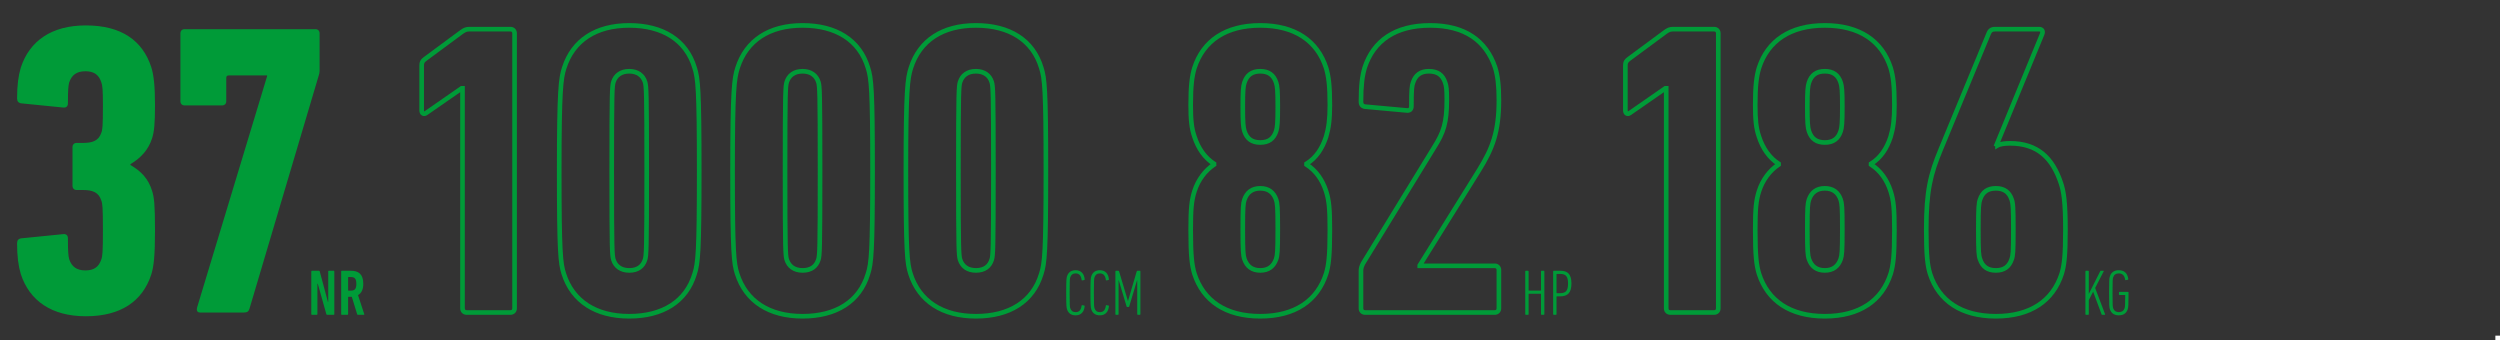<svg width="1080" height="147" viewBox="0 0 1080 147" fill="none" xmlns="http://www.w3.org/2000/svg">
<rect x="0" y="0" width="1080" height="147" fill="#333333" stroke="none"/>
<rect x="1078" y="145" width="2" height="2" fill="white"/>
<path d="M9 118.44C12.78 129.96 22.32 136.62 37.08 136.62C52.2 136.62 61.56 130.14 65.34 118.62C66.42 115.2 66.96 110.52 66.96 99.54C66.96 88.38 66.6 85.32 65.7 82.44C64.08 77.22 61.02 73.98 56.34 71.28V70.92C60.84 68.22 64.08 64.8 65.7 59.76C66.6 56.88 66.96 53.64 66.96 45.54C66.96 37.08 66.42 32.4 65.34 28.98C61.56 17.46 52.38 10.98 37.08 10.98C22.32 10.98 12.78 17.64 9 29.16C7.92 32.76 7.38 36.9 7.38 42.48C7.38 43.74 7.92 44.46 9.18 44.64L27.18 46.44C28.44 46.62 29.34 46.08 29.34 44.64C29.34 38.7 29.52 37.08 29.88 35.64C30.96 32.4 33.12 30.78 36.9 30.78C40.5 30.78 42.66 32.22 43.74 35.46C44.28 36.9 44.46 38.7 44.46 45.54C44.46 54.54 44.28 56.16 43.74 57.42C42.66 60.66 40.14 61.74 36 61.74H33.12C32.04 61.74 31.32 62.46 31.32 63.54V80.28C31.32 81.36 32.04 82.08 33.12 82.08H35.82C40.14 82.08 42.66 83.16 43.74 86.58C44.28 87.84 44.46 89.64 44.46 99.36C44.46 108.9 44.28 110.7 43.74 112.14C42.66 115.38 40.5 116.82 36.9 116.82C33.12 116.82 30.96 115.2 29.88 111.96C29.52 110.52 29.34 108.9 29.34 102.96C29.34 101.52 28.44 100.98 27.18 101.16L9.18 102.96C7.92 103.14 7.38 103.86 7.38 105.12C7.38 110.7 7.92 114.84 9 118.44ZM85.143 132.84C84.783 134.28 85.323 135 86.403 135H105.483C106.923 135 107.463 134.46 107.823 133.2L137.703 32.58C137.883 32.04 138.063 31.32 138.063 30.6V14.4C138.063 13.32 137.343 12.6 136.263 12.6H79.743C78.663 12.6 77.943 13.32 77.943 14.4V43.74C77.943 44.82 78.663 45.54 79.743 45.54H95.943C97.023 45.54 97.743 44.82 97.743 43.74V33.66C97.743 32.94 98.103 32.58 98.823 32.58H115.383V32.94L85.143 132.84Z" fill="#009B38"/>
<path d="M199.62 13.68L199.065 12.848L199.045 12.861L199.026 12.876L199.62 13.68ZM183.78 25.38L184.361 26.194L184.368 26.189L184.374 26.184L183.78 25.38ZM184.14 48.78L183.57 47.959L183.542 47.978L183.515 47.999L184.14 48.78ZM199.44 38.16V37.16H199.127L198.87 37.339L199.44 38.16ZM199.8 38.16H200.8V37.16H199.8V38.16ZM198.8 133.2C198.8 133.967 199.06 134.684 199.588 135.212C200.116 135.74 200.833 136 201.6 136V134C201.287 134 201.104 133.9 201.002 133.798C200.9 133.696 200.8 133.513 200.8 133.2H198.8ZM201.6 136H220.5V134H201.6V136ZM220.5 136C221.267 136 221.984 135.74 222.512 135.212C223.04 134.684 223.3 133.967 223.3 133.2H221.3C221.3 133.513 221.2 133.696 221.098 133.798C220.996 133.9 220.813 134 220.5 134V136ZM223.3 133.2V14.4H221.3V133.2H223.3ZM223.3 14.4C223.3 13.633 223.04 12.916 222.512 12.388C221.984 11.86 221.267 11.6 220.5 11.6V13.6C220.813 13.6 220.996 13.7 221.098 13.802C221.2 13.904 221.3 14.087 221.3 14.4H223.3ZM220.5 11.6H202.68V13.6H220.5V11.6ZM202.68 11.6C201.945 11.6 201.327 11.707 200.727 11.935C200.145 12.157 199.618 12.48 199.065 12.848L200.175 14.512C200.702 14.16 201.075 13.943 201.438 13.805C201.783 13.673 202.155 13.6 202.68 13.6V11.6ZM199.026 12.876L183.186 24.576L184.374 26.184L200.214 14.484L199.026 12.876ZM183.199 24.566C182.511 25.057 181.971 25.567 181.621 26.203C181.264 26.853 181.16 27.533 181.16 28.26H183.16C183.16 27.727 183.236 27.417 183.374 27.167C183.519 26.904 183.789 26.603 184.361 26.194L183.199 24.566ZM181.16 28.26V47.7H183.16V28.26H181.16ZM181.16 47.7C181.16 48.652 181.532 49.553 182.387 49.955C183.218 50.346 184.118 50.078 184.765 49.561L183.515 47.999C183.262 48.202 183.172 48.114 183.238 48.145C183.265 48.158 183.257 48.168 183.233 48.121C183.205 48.068 183.16 47.939 183.16 47.7H181.16ZM184.71 49.602L200.01 38.981L198.87 37.339L183.57 47.959L184.71 49.602ZM199.44 39.16H199.8V37.16H199.44V39.16ZM198.8 38.16V133.2H200.8V38.16H198.8ZM243.563 118.26L244.516 117.957L244.515 117.955L243.563 118.26ZM300.083 118.26L299.13 117.955L299.127 117.965L299.125 117.974L300.083 118.26ZM300.083 29.34L299.125 29.626L299.127 29.635L299.13 29.645L300.083 29.34ZM243.743 29.34L244.695 29.645L244.696 29.643L243.743 29.34ZM264.983 112.14L264.025 112.427L264.028 112.438L264.983 112.14ZM264.983 35.46L264.028 35.162L264.025 35.173L264.983 35.46ZM278.663 35.46L279.621 35.173L279.617 35.162L278.663 35.46ZM278.663 112.14L279.617 112.438L279.621 112.427L278.663 112.14ZM242.61 118.563C244.566 124.71 248.167 129.495 253.167 132.734C258.156 135.967 264.476 137.62 271.823 137.62V135.62C264.77 135.62 258.85 134.033 254.254 131.056C249.668 128.085 246.34 123.69 244.516 117.957L242.61 118.563ZM271.823 137.62C279.164 137.62 285.528 136.014 290.542 132.805C295.569 129.587 299.176 124.794 301.041 118.546L299.125 117.974C297.39 123.786 294.067 128.173 289.464 131.12C284.847 134.076 278.882 135.62 271.823 135.62V137.62ZM301.035 118.565C302.535 113.877 303.063 108.817 303.063 73.8H301.063C301.063 108.983 300.51 113.643 299.13 117.955L301.035 118.565ZM303.063 73.8C303.063 38.783 302.535 33.723 301.035 29.035L299.13 29.645C300.51 33.957 301.063 38.617 301.063 73.8H303.063ZM301.041 29.054C299.176 22.806 295.569 18.013 290.542 14.795C285.528 11.586 279.164 9.98 271.823 9.98V11.98C278.882 11.98 284.847 13.524 289.464 16.48C294.067 19.427 297.39 23.814 299.125 29.626L301.041 29.054ZM271.823 9.98C264.476 9.98 258.199 11.633 253.253 14.868C248.298 18.109 244.744 22.895 242.79 29.037L244.696 29.643C246.522 23.904 249.808 19.511 254.348 16.542C258.897 13.566 264.77 11.98 271.823 11.98V9.98ZM242.79 29.035C241.291 33.719 240.583 38.767 240.583 73.8H242.583C242.583 38.633 243.314 33.961 244.695 29.645L242.79 29.035ZM240.583 73.8C240.583 108.817 241.11 113.877 242.61 118.565L244.515 117.955C243.135 113.643 242.583 108.983 242.583 73.8H240.583ZM265.941 111.853C265.715 111.101 265.533 110.244 265.42 105.165C265.308 100.116 265.263 90.993 265.263 73.8H263.263C263.263 90.987 263.308 100.134 263.421 105.21C263.533 110.256 263.71 111.379 264.025 112.427L265.941 111.853ZM265.263 73.8C265.263 56.607 265.308 47.484 265.42 42.435C265.533 37.356 265.715 36.499 265.941 35.747L264.025 35.173C263.71 36.221 263.533 37.343 263.421 42.39C263.308 47.466 263.263 56.613 263.263 73.8H265.263ZM265.937 35.758C266.33 34.503 267.019 33.526 267.967 32.857C268.917 32.186 270.191 31.78 271.823 31.78V29.78C269.854 29.78 268.158 30.274 266.814 31.223C265.466 32.174 264.536 33.537 264.028 35.162L265.937 35.758ZM271.823 31.78C273.454 31.78 274.728 32.186 275.679 32.857C276.626 33.526 277.316 34.503 277.708 35.758L279.617 35.162C279.11 33.537 278.179 32.174 276.832 31.223C275.487 30.274 273.791 29.78 271.823 29.78V31.78ZM277.705 35.747C277.93 36.499 278.113 37.356 278.226 42.435C278.338 47.484 278.383 56.607 278.383 73.8H280.383C280.383 56.613 280.338 47.466 280.225 42.39C280.113 37.343 279.935 36.221 279.621 35.173L277.705 35.747ZM278.383 73.8C278.383 90.993 278.338 100.116 278.226 105.165C278.113 110.244 277.93 111.101 277.705 111.853L279.621 112.427C279.935 111.379 280.113 110.256 280.225 105.21C280.338 100.134 280.383 90.987 280.383 73.8H278.383ZM277.708 111.842C277.31 113.117 276.655 114.089 275.739 114.748C274.82 115.41 273.553 115.82 271.823 115.82V117.82C273.873 117.82 275.576 117.33 276.907 116.372C278.241 115.411 279.116 114.043 279.617 112.438L277.708 111.842ZM271.823 115.82C270.191 115.82 268.917 115.414 267.967 114.743C267.019 114.074 266.33 113.097 265.937 111.842L264.028 112.438C264.536 114.063 265.466 115.426 266.814 116.377C268.158 117.326 269.854 117.82 271.823 117.82V115.82ZM318.446 118.26L319.399 117.957L319.398 117.955L318.446 118.26ZM374.966 118.26L374.013 117.955L374.01 117.965L374.007 117.974L374.966 118.26ZM374.966 29.34L374.007 29.626L374.01 29.635L374.013 29.645L374.966 29.34ZM318.626 29.34L319.578 29.645L319.579 29.643L318.626 29.34ZM339.866 112.14L338.908 112.427L338.911 112.438L339.866 112.14ZM339.866 35.46L338.911 35.162L338.908 35.173L339.866 35.46ZM353.546 35.46L354.504 35.173L354.5 35.162L353.546 35.46ZM353.546 112.14L354.5 112.438L354.503 112.427L353.546 112.14ZM317.493 118.563C319.448 124.71 323.05 129.495 328.049 132.734C333.038 135.967 339.359 137.62 346.706 137.62V135.62C339.653 135.62 333.733 134.033 329.137 131.056C324.551 128.085 321.223 123.69 319.399 117.957L317.493 118.563ZM346.706 137.62C354.047 137.62 360.411 136.014 365.425 132.805C370.451 129.587 374.059 124.794 375.924 118.546L374.007 117.974C372.273 123.786 368.95 128.173 364.346 131.12C359.73 134.076 353.765 135.62 346.706 135.62V137.62ZM375.918 118.565C377.418 113.877 377.946 108.817 377.946 73.8H375.946C375.946 108.983 375.393 113.643 374.013 117.955L375.918 118.565ZM377.946 73.8C377.946 38.783 377.418 33.723 375.918 29.035L374.013 29.645C375.393 33.957 375.946 38.617 375.946 73.8H377.946ZM375.924 29.054C374.059 22.806 370.451 18.013 365.425 14.795C360.411 11.586 354.047 9.98 346.706 9.98V11.98C353.765 11.98 359.73 13.524 364.346 16.48C368.95 19.427 372.273 23.814 374.007 29.626L375.924 29.054ZM346.706 9.98C339.358 9.98 333.081 11.633 328.136 14.868C323.181 18.109 319.627 22.895 317.673 29.037L319.579 29.643C321.404 23.904 324.691 19.511 329.23 16.542C333.78 13.566 339.653 11.98 346.706 11.98V9.98ZM317.673 29.035C316.174 33.719 315.466 38.767 315.466 73.8H317.466C317.466 38.633 318.197 33.961 319.578 29.645L317.673 29.035ZM315.466 73.8C315.466 108.817 315.993 113.877 317.493 118.565L319.398 117.955C318.018 113.643 317.466 108.983 317.466 73.8H315.466ZM340.823 111.853C340.598 111.101 340.416 110.244 340.303 105.165C340.191 100.116 340.146 90.993 340.146 73.8H338.146C338.146 90.987 338.191 100.134 338.303 105.21C338.416 110.256 338.593 111.379 338.908 112.427L340.823 111.853ZM340.146 73.8C340.146 56.607 340.191 47.484 340.303 42.435C340.416 37.356 340.598 36.499 340.823 35.747L338.908 35.173C338.593 36.221 338.416 37.343 338.303 42.39C338.191 47.466 338.146 56.613 338.146 73.8H340.146ZM340.82 35.758C341.212 34.503 341.902 33.526 342.85 32.857C343.8 32.186 345.074 31.78 346.706 31.78V29.78C344.737 29.78 343.041 30.274 341.696 31.223C340.349 32.174 339.419 33.537 338.911 35.162L340.82 35.758ZM346.706 31.78C348.337 31.78 349.611 32.186 350.561 32.857C351.509 33.526 352.199 34.503 352.591 35.758L354.5 35.162C353.992 33.537 353.062 32.174 351.715 31.223C350.37 30.274 348.674 29.78 346.706 29.78V31.78ZM352.588 35.747C352.813 36.499 352.996 37.356 353.108 42.435C353.221 47.484 353.266 56.607 353.266 73.8H355.266C355.266 56.613 355.221 47.466 355.108 42.39C354.996 37.343 354.818 36.221 354.503 35.173L352.588 35.747ZM353.266 73.8C353.266 90.993 353.221 100.116 353.108 105.165C352.996 110.244 352.813 111.101 352.588 111.853L354.503 112.427C354.818 111.379 354.996 110.256 355.108 105.21C355.221 100.134 355.266 90.987 355.266 73.8H353.266ZM352.591 111.842C352.193 113.117 351.538 114.089 350.621 114.748C349.703 115.41 348.436 115.82 346.706 115.82V117.82C348.756 117.82 350.458 117.33 351.79 116.372C353.123 115.411 353.999 114.043 354.5 112.438L352.591 111.842ZM346.706 115.82C345.074 115.82 343.8 115.414 342.85 114.743C341.902 114.074 341.212 113.097 340.82 111.842L338.911 112.438C339.419 114.063 340.349 115.426 341.696 116.377C343.041 117.326 344.737 117.82 346.706 117.82V115.82ZM393.328 118.26L394.281 117.957L394.281 117.955L393.328 118.26ZM449.848 118.26L448.896 117.955L448.893 117.965L448.89 117.974L449.848 118.26ZM449.848 29.34L448.89 29.626L448.893 29.635L448.896 29.645L449.848 29.34ZM393.508 29.34L394.461 29.645L394.461 29.643L393.508 29.34ZM414.748 112.14L413.791 112.427L413.794 112.438L414.748 112.14ZM414.748 35.46L413.794 35.162L413.791 35.173L414.748 35.46ZM428.428 35.46L429.386 35.173L429.383 35.162L428.428 35.46ZM428.428 112.14L429.383 112.438L429.386 112.427L428.428 112.14ZM392.376 118.563C394.331 124.71 397.933 129.495 402.932 132.734C407.921 135.967 414.241 137.62 421.588 137.62V135.62C414.535 135.62 408.616 134.033 404.02 131.056C399.434 128.085 396.106 123.69 394.281 117.957L392.376 118.563ZM421.588 137.62C428.929 137.62 435.294 136.014 440.308 132.805C445.334 129.587 448.942 124.794 450.807 118.546L448.89 117.974C447.155 123.786 443.833 128.173 439.229 131.12C434.613 134.076 428.647 135.62 421.588 135.62V137.62ZM450.801 118.565C452.301 113.877 452.828 108.817 452.828 73.8H450.828C450.828 108.983 450.276 113.643 448.896 117.955L450.801 118.565ZM452.828 73.8C452.828 38.783 452.301 33.723 450.801 29.035L448.896 29.645C450.276 33.957 450.828 38.617 450.828 73.8H452.828ZM450.807 29.054C448.942 22.806 445.334 18.013 440.308 14.795C435.294 11.586 428.929 9.98 421.588 9.98V11.98C428.647 11.98 434.613 13.524 439.229 16.48C443.833 19.427 447.155 23.814 448.89 29.626L450.807 29.054ZM421.588 9.98C414.241 9.98 407.964 11.633 403.019 14.868C398.063 18.109 394.51 22.895 392.556 29.037L394.461 29.643C396.287 23.904 399.574 19.511 404.113 16.542C408.663 13.566 414.536 11.98 421.588 11.98V9.98ZM392.556 29.035C391.057 33.719 390.348 38.767 390.348 73.8H392.348C392.348 38.633 393.08 33.961 394.461 29.645L392.556 29.035ZM390.348 73.8C390.348 108.817 390.876 113.877 392.376 118.565L394.281 117.955C392.901 113.643 392.348 108.983 392.348 73.8H390.348ZM415.706 111.853C415.481 111.101 415.299 110.244 415.186 105.165C415.073 100.116 415.028 90.993 415.028 73.8H413.028C413.028 90.987 413.073 100.134 413.186 105.21C413.298 110.256 413.476 111.379 413.791 112.427L415.706 111.853ZM415.028 73.8C415.028 56.607 415.073 47.484 415.186 42.435C415.299 37.356 415.481 36.499 415.706 35.747L413.791 35.173C413.476 36.221 413.298 37.343 413.186 42.39C413.073 47.466 413.028 56.613 413.028 73.8H415.028ZM415.703 35.758C416.095 34.503 416.785 33.526 417.733 32.857C418.683 32.186 419.957 31.78 421.588 31.78V29.78C419.62 29.78 417.924 30.274 416.579 31.223C415.232 32.174 414.302 33.537 413.794 35.162L415.703 35.758ZM421.588 31.78C423.22 31.78 424.494 32.186 425.444 32.857C426.392 33.526 427.082 34.503 427.474 35.758L429.383 35.162C428.875 33.537 427.945 32.174 426.598 31.223C425.253 30.274 423.557 29.78 421.588 29.78V31.78ZM427.471 35.747C427.696 36.499 427.878 37.356 427.991 42.435C428.103 47.484 428.148 56.607 428.148 73.8H430.148C430.148 56.613 430.103 47.466 429.991 42.39C429.879 37.343 429.701 36.221 429.386 35.173L427.471 35.747ZM428.148 73.8C428.148 90.993 428.103 100.116 427.991 105.165C427.878 110.244 427.696 111.101 427.471 111.853L429.386 112.427C429.701 111.379 429.879 110.256 429.991 105.21C430.103 100.134 430.148 90.987 430.148 73.8H428.148ZM427.474 111.842C427.075 113.117 426.421 114.089 425.504 114.748C424.586 115.41 423.318 115.82 421.588 115.82V117.82C423.638 117.82 425.341 117.33 426.673 116.372C428.006 115.411 428.882 114.043 429.383 112.438L427.474 111.842ZM421.588 115.82C419.957 115.82 418.683 115.414 417.733 114.743C416.785 114.074 416.095 113.097 415.703 111.842L413.794 112.438C414.302 114.063 415.232 115.426 416.579 116.377C417.924 117.326 419.62 117.82 421.588 117.82V115.82Z" fill="#009B38"/>
<path d="M516 118.26L515.042 118.547L515.045 118.557L515.048 118.567L516 118.26ZM572.88 118.26L573.832 118.567L573.835 118.557L573.838 118.547L572.88 118.26ZM572.88 82.62L573.833 82.317L573.832 82.314L572.88 82.62ZM564.42 71.1H563.42V71.649L563.883 71.944L564.42 71.1ZM564.42 70.74L563.9 69.886L563.42 70.178V70.74H564.42ZM572.88 59.04L573.832 59.346L573.835 59.337L573.838 59.327L572.88 59.04ZM572.88 29.34L573.838 29.053L573.835 29.043L573.832 29.033L572.88 29.34ZM516 29.34L515.048 29.033L515.045 29.043L515.042 29.053L516 29.34ZM516 59.04L516.952 58.734L516.948 58.722L516.944 58.71L516 59.04ZM524.46 70.74H525.46V70.191L524.997 69.896L524.46 70.74ZM524.46 71.1L525.015 71.932L525.46 71.635V71.1H524.46ZM516 82.62L515.048 82.314L515.047 82.317L516 82.62ZM537.6 56.7L536.651 57.016L536.651 57.016L537.6 56.7ZM537.6 35.64L536.651 35.324L536.651 35.324L537.6 35.64ZM551.28 35.64L550.331 35.956L550.331 35.956L551.28 35.64ZM551.28 56.7L550.331 56.384L550.331 56.384L551.28 56.7ZM537.6 111.96L536.651 112.276L536.654 112.285L536.657 112.293L537.6 111.96ZM537.6 86.22L536.657 85.887L536.654 85.895L536.651 85.904L537.6 86.22ZM551.28 86.22L552.229 85.904L552.226 85.895L552.223 85.887L551.28 86.22ZM551.28 111.96L552.223 112.293L552.226 112.285L552.229 112.276L551.28 111.96ZM515.048 118.567C517.002 124.613 520.508 129.4 525.487 132.664C530.456 135.922 536.824 137.62 544.44 137.62V135.62C537.116 135.62 531.154 133.988 526.583 130.991C522.022 128 518.778 123.607 516.952 117.953L515.048 118.567ZM544.44 137.62C552.056 137.62 558.424 135.922 563.393 132.664C568.372 129.4 571.878 124.613 573.832 118.567L571.928 117.953C570.102 123.607 566.858 128 562.297 130.991C557.726 133.988 551.764 135.62 544.44 135.62V137.62ZM573.838 118.547C574.962 114.799 575.5 110.716 575.5 99.36H573.5C573.5 110.684 572.958 114.521 571.922 117.973L573.838 118.547ZM575.5 99.36C575.5 90.168 575.143 86.435 573.833 82.317L571.927 82.923C573.137 86.725 573.5 90.192 573.5 99.36H575.5ZM573.832 82.314C572.152 77.087 569.143 72.92 564.957 70.256L563.883 71.944C567.617 74.32 570.368 78.073 571.928 82.926L573.832 82.314ZM565.42 71.1V70.74H563.42V71.1H565.42ZM564.94 71.594C569.346 68.912 572.164 64.537 573.832 59.346L571.928 58.734C570.356 63.623 567.774 67.528 563.9 69.886L564.94 71.594ZM573.838 59.327C574.954 55.607 575.5 51.724 575.5 45.36H573.5C573.5 51.596 572.966 55.273 571.922 58.753L573.838 59.327ZM575.5 45.36C575.5 37.042 574.959 32.789 573.838 29.053L571.922 29.627C572.961 33.09 573.5 37.118 573.5 45.36H575.5ZM573.832 29.033C571.878 22.986 568.372 18.201 563.393 14.936C558.424 11.678 552.056 9.98 544.44 9.98V11.98C551.764 11.98 557.726 13.612 562.297 16.609C566.858 19.599 570.102 23.994 571.928 29.647L573.832 29.033ZM544.44 9.98C536.824 9.98 530.456 11.678 525.487 14.936C520.508 18.201 517.002 22.986 515.048 29.033L516.952 29.647C518.778 23.994 522.022 19.599 526.583 16.609C531.154 13.612 537.116 11.98 544.44 11.98V9.98ZM515.042 29.053C513.921 32.789 513.38 37.042 513.38 45.36H515.38C515.38 37.118 515.919 33.09 516.958 29.627L515.042 29.053ZM513.38 45.36C513.38 51.685 513.738 55.605 515.056 59.37L516.944 58.71C515.742 55.275 515.38 51.635 515.38 45.36H513.38ZM515.048 59.346C516.723 64.557 519.725 68.912 523.923 71.584L524.997 69.896C521.275 67.528 518.517 63.603 516.952 58.734L515.048 59.346ZM523.46 70.74V71.1H525.46V70.74H523.46ZM523.905 70.268C519.929 72.919 516.734 77.069 515.048 82.314L516.952 82.926C518.506 78.091 521.431 74.321 525.015 71.932L523.905 70.268ZM515.047 82.317C513.737 86.435 513.38 90.168 513.38 99.36H515.38C515.38 90.192 515.743 86.725 516.953 82.923L515.047 82.317ZM513.38 99.36C513.38 110.716 513.918 114.799 515.042 118.547L516.958 117.973C515.922 114.521 515.38 110.684 515.38 99.36H513.38ZM544.44 60.56C542.79 60.56 541.572 60.19 540.659 59.533C539.747 58.877 539.041 57.861 538.549 56.384L536.651 57.016C537.239 58.779 538.153 60.193 539.491 61.157C540.828 62.12 542.49 62.56 544.44 62.56V60.56ZM538.549 56.384C538.071 54.949 537.88 52.969 537.88 46.08H535.88C535.88 52.871 536.049 55.211 536.651 57.016L538.549 56.384ZM537.88 46.08C537.88 39.195 538.07 37.392 538.549 35.956L536.651 35.324C536.05 37.128 535.88 39.285 535.88 46.08H537.88ZM538.549 35.956C539.041 34.479 539.747 33.463 540.659 32.806C541.572 32.15 542.79 31.78 544.44 31.78V29.78C542.49 29.78 540.828 30.22 539.491 31.183C538.153 32.147 537.239 33.561 536.651 35.324L538.549 35.956ZM544.44 31.78C546.09 31.78 547.308 32.15 548.221 32.806C549.133 33.463 549.839 34.479 550.331 35.956L552.229 35.324C551.641 33.561 550.727 32.147 549.389 31.183C548.052 30.22 546.39 29.78 544.44 29.78V31.78ZM550.331 35.956C550.81 37.392 551 39.195 551 46.08H553C553 39.285 552.83 37.128 552.229 35.324L550.331 35.956ZM551 46.08C551 52.969 550.809 54.949 550.331 56.384L552.229 57.016C552.831 55.211 553 52.871 553 46.08H551ZM550.331 56.384C549.839 57.861 549.133 58.877 548.221 59.533C547.308 60.19 546.09 60.56 544.44 60.56V62.56C546.39 62.56 548.052 62.12 549.389 61.157C550.727 60.193 551.641 58.779 552.229 57.016L550.331 56.384ZM538.549 111.644C538.072 110.214 537.88 108.787 537.88 99H535.88C535.88 108.653 536.048 110.466 536.651 112.276L538.549 111.644ZM537.88 99C537.88 89.216 538.072 87.967 538.549 86.536L536.651 85.904C536.048 87.713 535.88 89.344 535.88 99H537.88ZM538.543 86.553C539.034 85.162 539.743 84.132 540.67 83.446C541.592 82.764 542.812 82.36 544.44 82.36V80.36C542.468 80.36 540.808 80.856 539.48 81.839C538.157 82.818 537.246 84.219 536.657 85.887L538.543 86.553ZM544.44 82.36C546.068 82.36 547.288 82.764 548.21 83.446C549.137 84.132 549.846 85.162 550.337 86.553L552.223 85.887C551.634 84.219 550.723 82.818 549.4 81.839C548.072 80.856 546.412 80.36 544.44 80.36V82.36ZM550.331 86.536C550.808 87.967 551 89.216 551 99H553C553 89.344 552.832 87.713 552.229 85.904L550.331 86.536ZM551 99C551 108.787 550.808 110.214 550.331 111.644L552.229 112.276C552.832 110.466 553 108.653 553 99H551ZM550.337 111.627C549.846 113.018 549.137 114.048 548.21 114.734C547.288 115.416 546.068 115.82 544.44 115.82V117.82C546.412 117.82 548.072 117.324 549.4 116.341C550.723 115.362 551.634 113.962 552.223 112.293L550.337 111.627ZM544.44 115.82C542.812 115.82 541.592 115.416 540.67 114.734C539.743 114.048 539.034 113.018 538.543 111.627L536.657 112.293C537.246 113.962 538.157 115.362 539.48 116.341C540.808 117.324 542.468 117.82 544.44 117.82V115.82ZM613.323 114.84H612.323V115.84H613.323V114.84ZM613.323 114.66L612.474 114.131L612.323 114.374V114.66H613.323ZM638.883 73.62L639.732 74.149L639.732 74.149L638.883 73.62ZM645.903 29.16L646.856 28.859L646.853 28.849L646.85 28.839L645.903 29.16ZM589.563 29.16L588.613 28.848L588.609 28.86L588.605 28.873L589.563 29.16ZM589.743 46.08L589.601 47.07L589.627 47.074L589.652 47.076L589.743 46.08ZM607.563 47.7L607.704 46.71L607.679 46.706L607.653 46.704L607.563 47.7ZM610.443 35.64L611.379 35.991L611.386 35.974L611.391 35.956L610.443 35.64ZM624.303 35.64L623.354 35.956L623.36 35.974L623.366 35.991L624.303 35.64ZM619.623 63.54L618.776 63.008L618.77 63.017L619.623 63.54ZM588.843 113.76L587.99 113.237L587.968 113.274L587.948 113.313L588.843 113.76ZM586.943 133.2C586.943 133.967 587.203 134.684 587.731 135.212C588.258 135.74 588.976 136 589.743 136V134C589.43 134 589.247 133.9 589.145 133.798C589.043 133.696 588.943 133.513 588.943 133.2H586.943ZM589.743 136H645.723V134H589.743V136ZM645.723 136C646.49 136 647.207 135.74 647.735 135.212C648.263 134.684 648.523 133.967 648.523 133.2H646.523C646.523 133.513 646.423 133.696 646.321 133.798C646.218 133.9 646.036 134 645.723 134V136ZM648.523 133.2V116.64H646.523V133.2H648.523ZM648.523 116.64C648.523 115.873 648.263 115.156 647.735 114.628C647.207 114.1 646.49 113.84 645.723 113.84V115.84C646.036 115.84 646.218 115.94 646.321 116.042C646.423 116.144 646.523 116.327 646.523 116.64H648.523ZM645.723 113.84H613.323V115.84H645.723V113.84ZM614.323 114.84V114.66H612.323V114.84H614.323ZM614.172 115.189L639.732 74.149L638.034 73.091L612.474 114.131L614.172 115.189ZM639.732 74.149C642.725 69.341 644.935 65.072 646.388 60.251C647.841 55.43 648.523 50.107 648.523 43.2H646.523C646.523 49.973 645.855 55.09 644.473 59.674C643.091 64.258 640.98 68.359 638.034 73.091L639.732 74.149ZM648.523 43.2C648.523 36.852 647.98 32.417 646.856 28.859L644.949 29.461C645.986 32.743 646.523 36.948 646.523 43.2H648.523ZM646.85 28.839C644.81 22.812 641.402 18.072 636.532 14.849C631.671 11.631 625.435 9.98 617.823 9.98V11.98C625.151 11.98 630.975 13.569 635.428 16.516C639.874 19.459 643.036 23.808 644.956 29.481L646.85 28.839ZM617.823 9.98C610.118 9.98 603.794 11.677 598.889 14.915C593.976 18.16 590.564 22.901 588.613 28.848L590.513 29.472C592.342 23.899 595.499 19.55 599.991 16.584C604.492 13.613 610.407 11.98 617.823 11.98V9.98ZM588.605 28.873C587.486 32.603 586.943 36.85 586.943 43.92H588.943C588.943 36.95 589.48 32.917 590.521 29.447L588.605 28.873ZM586.943 43.92C586.943 44.68 587.105 45.433 587.594 46.036C588.093 46.649 588.808 46.957 589.601 47.07L589.884 45.09C589.418 45.023 589.233 44.881 589.146 44.774C589.051 44.657 588.943 44.42 588.943 43.92H586.943ZM589.652 47.076L607.472 48.696L607.653 46.704L589.833 45.084L589.652 47.076ZM607.421 48.69C608.201 48.801 609.049 48.717 609.723 48.202C610.424 47.665 610.723 46.828 610.723 45.9H608.723C608.723 46.411 608.571 46.565 608.508 46.613C608.417 46.683 608.185 46.779 607.704 46.71L607.421 48.69ZM610.723 45.9C610.723 38.639 610.916 37.225 611.379 35.991L609.506 35.289C608.889 36.935 608.723 38.761 608.723 45.9H610.723ZM611.391 35.956C611.884 34.479 612.59 33.463 613.502 32.806C614.414 32.15 615.633 31.78 617.283 31.78V29.78C615.332 29.78 613.671 30.22 612.334 31.183C610.996 32.147 610.082 33.561 609.494 35.324L611.391 35.956ZM617.283 31.78C619.032 31.78 620.297 32.154 621.229 32.812C622.157 33.468 622.862 34.48 623.354 35.956L625.251 35.324C624.664 33.56 623.748 32.142 622.382 31.178C621.019 30.216 619.314 29.78 617.283 29.78V31.78ZM623.366 35.991C623.834 37.239 624.023 38.684 624.023 43.2H626.023C626.023 38.715 625.851 36.921 625.239 35.289L623.366 35.991ZM624.023 43.2C624.023 48.107 623.665 51.515 622.845 54.451C622.027 57.379 620.732 59.896 618.776 63.008L620.469 64.072C622.473 60.884 623.879 58.181 624.771 54.989C625.661 51.805 626.023 48.193 626.023 43.2H624.023ZM618.77 63.017L587.99 113.237L589.695 114.283L620.475 64.063L618.77 63.017ZM587.948 113.313C587.576 114.057 587.316 114.669 587.155 115.285C586.992 115.912 586.943 116.498 586.943 117.18H588.943C588.943 116.602 588.984 116.198 589.09 115.79C589.2 115.371 589.389 114.903 589.737 114.207L587.948 113.313ZM586.943 117.18V133.2H588.943V117.18H586.943Z" fill="#009B38"/>
<path d="M460.96 133.62C461.52 135.328 462.752 136.224 464.684 136.224C466.924 136.224 468.324 134.824 468.576 132.332C468.604 132.164 468.576 132.024 468.408 131.996L467.568 131.828C467.4 131.772 467.26 131.856 467.26 132.024C467.036 133.844 466.224 134.852 464.712 134.852C463.508 134.852 462.752 134.32 462.36 133.172C462.164 132.556 462.08 131.912 462.08 126.48C462.08 121.048 462.164 120.404 462.36 119.788C462.752 118.64 463.508 118.108 464.712 118.108C466.224 118.108 467.036 119.116 467.26 120.908C467.26 121.104 467.4 121.188 467.568 121.132L468.408 120.964C468.576 120.908 468.604 120.796 468.576 120.6C468.324 118.136 466.924 116.736 464.684 116.736C462.752 116.736 461.52 117.632 460.96 119.34C460.708 120.152 460.596 120.908 460.596 126.48C460.596 132.052 460.708 132.808 460.96 133.62ZM471.433 133.62C471.993 135.328 473.225 136.224 475.157 136.224C477.397 136.224 478.797 134.824 479.049 132.332C479.077 132.164 479.049 132.024 478.881 131.996L478.041 131.828C477.873 131.772 477.733 131.856 477.733 132.024C477.509 133.844 476.697 134.852 475.185 134.852C473.981 134.852 473.225 134.32 472.833 133.172C472.637 132.556 472.553 131.912 472.553 126.48C472.553 121.048 472.637 120.404 472.833 119.788C473.225 118.64 473.981 118.108 475.185 118.108C476.697 118.108 477.509 119.116 477.733 120.908C477.733 121.104 477.873 121.188 478.041 121.132L478.881 120.964C479.049 120.908 479.077 120.796 479.049 120.6C478.797 118.136 477.397 116.736 475.157 116.736C473.225 116.736 471.993 117.632 471.433 119.34C471.181 120.152 471.069 120.908 471.069 126.48C471.069 132.052 471.181 132.808 471.433 133.62ZM481.849 135.72C481.849 135.888 481.961 136 482.129 136H482.941C483.109 136 483.221 135.888 483.221 135.72V121.104H483.305L486.665 132.332C486.721 132.528 486.805 132.612 486.973 132.612H487.533C487.701 132.612 487.785 132.528 487.841 132.332L491.201 121.104H491.285V135.72C491.285 135.888 491.397 136 491.565 136H492.377C492.545 136 492.657 135.888 492.657 135.72V117.24C492.657 117.072 492.545 116.96 492.377 116.96H491.425C491.257 116.96 491.117 117.044 491.061 117.24L487.309 130.008H487.253L483.445 117.24C483.389 117.044 483.277 116.96 483.081 116.96H482.129C481.961 116.96 481.849 117.072 481.849 117.24V135.72Z" fill="#009B38"/>
<path d="M134.484 135.72C134.484 135.888 134.596 136 134.764 136H136.836C137.004 136 137.116 135.888 137.116 135.72V122.56H137.284L140.98 135.72C141.036 135.916 141.148 136 141.372 136H144.144C144.312 136 144.424 135.888 144.424 135.72V117.24C144.424 117.072 144.312 116.96 144.144 116.96H142.072C141.904 116.96 141.792 117.072 141.792 117.24V130.4H141.652L138.124 117.24C138.068 117.044 137.956 116.96 137.732 116.96H134.764C134.596 116.96 134.484 117.072 134.484 117.24V135.72ZM157.218 136C157.358 136 157.414 135.86 157.358 135.72L154.67 127.488C156.098 126.676 156.938 125.108 156.938 122.616C156.938 118.444 154.894 116.96 151.506 116.96H147.67C147.502 116.96 147.39 117.072 147.39 117.24V135.72C147.39 135.888 147.502 136 147.67 136H150.106C150.274 136 150.386 135.888 150.386 135.72V128.384C150.386 128.272 150.442 128.216 150.554 128.216H151.506H151.982L154.306 135.804C154.362 135.944 154.446 136 154.614 136H157.218ZM151.534 125.556H150.554C150.442 125.556 150.386 125.5 150.386 125.388V119.844C150.386 119.732 150.442 119.676 150.554 119.676H151.534C153.214 119.676 153.942 120.376 153.942 122.616C153.942 124.884 153.214 125.556 151.534 125.556Z" fill="#009B38"/>
<path d="M658.904 135.72C658.904 135.888 659.016 136 659.184 136H660.08C660.248 136 660.36 135.888 660.36 135.72V127.068C660.36 126.956 660.416 126.9 660.528 126.9H665.54C665.652 126.9 665.708 126.956 665.708 127.068V135.72C665.708 135.888 665.82 136 665.988 136H666.884C667.052 136 667.164 135.888 667.164 135.72V117.24C667.164 117.072 667.052 116.96 666.884 116.96H665.988C665.82 116.96 665.708 117.072 665.708 117.24V125.36C665.708 125.472 665.652 125.528 665.54 125.528H660.528C660.416 125.528 660.36 125.472 660.36 125.36V117.24C660.36 117.072 660.248 116.96 660.08 116.96H659.184C659.016 116.96 658.904 117.072 658.904 117.24V135.72ZM672.139 136C672.307 136 672.419 135.888 672.419 135.72V128.188C672.419 128.076 672.475 128.02 672.587 128.02H673.987C677.291 128.02 678.859 126.424 678.859 122.476C678.859 118.5 677.319 116.96 673.987 116.96H671.243C671.075 116.96 670.963 117.072 670.963 117.24V135.72C670.963 135.888 671.075 136 671.243 136H672.139ZM673.987 126.648H672.587C672.475 126.648 672.419 126.592 672.419 126.48V118.5C672.419 118.388 672.475 118.332 672.587 118.332H673.987C676.479 118.332 677.403 119.452 677.403 122.476C677.403 125.528 676.479 126.648 673.987 126.648Z" fill="#009B38"/>
<path d="M900.904 135.72C900.904 135.888 901.016 136 901.184 136H902.08C902.248 136 902.36 135.888 902.36 135.72V129.644L904.236 126.004L907.876 135.776C907.932 135.944 908.016 136 908.184 136H909.248C909.388 136 909.444 135.888 909.388 135.72L905.104 124.408L908.8 117.212C908.856 117.072 908.8 116.96 908.632 116.96H907.624C907.456 116.96 907.372 117.016 907.288 117.184L902.36 126.984V117.24C902.36 117.072 902.248 116.96 902.08 116.96H901.184C901.016 116.96 900.904 117.072 900.904 117.24V135.72ZM911.487 133.62C912.047 135.328 913.363 136.224 915.323 136.224C917.283 136.224 918.599 135.328 919.159 133.62C919.439 132.78 919.523 132.052 919.523 127.124V126.368C919.523 126.2 919.411 126.088 919.243 126.088H915.659C915.491 126.088 915.379 126.2 915.379 126.368V127.152C915.379 127.32 915.491 127.432 915.659 127.432H917.927C918.039 127.432 918.095 127.488 918.095 127.6C918.095 131.94 918.011 132.528 917.815 133.172C917.423 134.292 916.555 134.852 915.351 134.852C914.147 134.852 913.279 134.292 912.887 133.172C912.691 132.528 912.607 131.94 912.607 126.48C912.607 121.02 912.691 120.432 912.887 119.788C913.279 118.64 914.119 118.108 915.323 118.108C917.003 118.108 917.815 119.144 918.067 120.824C918.095 120.992 918.207 121.076 918.403 121.02L919.215 120.852C919.383 120.796 919.439 120.684 919.411 120.488C919.103 118.192 917.787 116.736 915.323 116.736C913.363 116.736 912.047 117.632 911.487 119.34C911.207 120.18 911.123 120.908 911.123 126.48C911.123 132.052 911.207 132.78 911.487 133.62Z" fill="#009B38"/>
<path d="M719.62 13.68L719.065 12.848L719.045 12.861L719.026 12.876L719.62 13.68ZM703.78 25.38L704.361 26.194L704.368 26.189L704.374 26.184L703.78 25.38ZM704.14 48.78L703.57 47.959L703.542 47.978L703.515 47.999L704.14 48.78ZM719.44 38.16V37.16H719.127L718.87 37.339L719.44 38.16ZM719.8 38.16H720.8V37.16H719.8V38.16ZM718.8 133.2C718.8 133.967 719.06 134.684 719.588 135.212C720.116 135.74 720.833 136 721.6 136V134C721.287 134 721.104 133.9 721.002 133.798C720.9 133.696 720.8 133.513 720.8 133.2H718.8ZM721.6 136H740.5V134H721.6V136ZM740.5 136C741.267 136 741.984 135.74 742.512 135.212C743.04 134.684 743.3 133.967 743.3 133.2H741.3C741.3 133.513 741.2 133.696 741.098 133.798C740.996 133.9 740.813 134 740.5 134V136ZM743.3 133.2V14.4H741.3V133.2H743.3ZM743.3 14.4C743.3 13.633 743.04 12.916 742.512 12.388C741.984 11.86 741.267 11.6 740.5 11.6V13.6C740.813 13.6 740.996 13.7 741.098 13.802C741.2 13.904 741.3 14.087 741.3 14.4H743.3ZM740.5 11.6H722.68V13.6H740.5V11.6ZM722.68 11.6C721.945 11.6 721.327 11.707 720.727 11.935C720.145 12.157 719.618 12.48 719.065 12.848L720.175 14.512C720.702 14.16 721.075 13.943 721.438 13.805C721.783 13.673 722.155 13.6 722.68 13.6V11.6ZM719.026 12.876L703.186 24.576L704.374 26.184L720.214 14.484L719.026 12.876ZM703.199 24.566C702.511 25.057 701.971 25.567 701.621 26.203C701.264 26.853 701.16 27.533 701.16 28.26H703.16C703.16 27.727 703.236 27.417 703.374 27.167C703.519 26.904 703.789 26.603 704.361 26.194L703.199 24.566ZM701.16 28.26V47.7H703.16V28.26H701.16ZM701.16 47.7C701.16 48.652 701.532 49.553 702.387 49.955C703.218 50.346 704.118 50.078 704.765 49.561L703.515 47.999C703.262 48.202 703.172 48.114 703.238 48.145C703.265 48.158 703.257 48.168 703.233 48.121C703.205 48.068 703.16 47.939 703.16 47.7H701.16ZM704.71 49.602L720.01 38.981L718.87 37.339L703.57 47.959L704.71 49.602ZM719.44 39.16H719.8V37.16H719.44V39.16ZM718.8 38.16V133.2H720.8V38.16H718.8ZM759.883 118.26L758.925 118.547L758.928 118.557L758.931 118.567L759.883 118.26ZM816.763 118.26L817.714 118.567L817.718 118.557L817.721 118.547L816.763 118.26ZM816.763 82.62L817.716 82.317L817.715 82.314L816.763 82.62ZM808.303 71.1H807.303V71.649L807.766 71.944L808.303 71.1ZM808.303 70.74L807.783 69.886L807.303 70.178V70.74H808.303ZM816.763 59.04L817.715 59.346L817.718 59.337L817.721 59.327L816.763 59.04ZM816.763 29.34L817.721 29.053L817.718 29.043L817.714 29.033L816.763 29.34ZM759.883 29.34L758.931 29.033L758.928 29.043L758.925 29.053L759.883 29.34ZM759.883 59.04L760.835 58.734L760.831 58.722L760.827 58.71L759.883 59.04ZM768.343 70.74H769.343V70.191L768.88 69.896L768.343 70.74ZM768.343 71.1L768.898 71.932L769.343 71.635V71.1H768.343ZM759.883 82.62L758.931 82.314L758.93 82.317L759.883 82.62ZM781.483 56.7L780.534 57.016L780.534 57.016L781.483 56.7ZM781.483 35.64L780.534 35.324L780.534 35.324L781.483 35.64ZM795.163 35.64L794.214 35.956L794.214 35.956L795.163 35.64ZM795.163 56.7L794.214 56.384L794.214 56.384L795.163 56.7ZM781.483 111.96L780.534 112.276L780.537 112.285L780.54 112.293L781.483 111.96ZM781.483 86.22L780.54 85.887L780.537 85.895L780.534 85.904L781.483 86.22ZM795.163 86.22L796.111 85.904L796.109 85.895L796.106 85.887L795.163 86.22ZM795.163 111.96L796.106 112.293L796.109 112.285L796.111 112.276L795.163 111.96ZM758.931 118.567C760.885 124.613 764.391 129.4 769.37 132.664C774.339 135.922 780.707 137.62 788.323 137.62V135.62C780.999 135.62 775.037 133.988 770.466 130.991C765.905 128 762.661 123.607 760.834 117.953L758.931 118.567ZM788.323 137.62C795.939 137.62 802.307 135.922 807.276 132.664C812.255 129.4 815.761 124.613 817.714 118.567L815.811 117.953C813.985 123.607 810.741 128 806.18 130.991C801.609 133.988 795.647 135.62 788.323 135.62V137.62ZM817.721 118.547C818.845 114.799 819.383 110.716 819.383 99.36H817.383C817.383 110.684 816.841 114.521 815.805 117.973L817.721 118.547ZM819.383 99.36C819.383 90.168 819.026 86.435 817.716 82.317L815.81 82.923C817.02 86.725 817.383 90.192 817.383 99.36H819.383ZM817.715 82.314C816.035 77.087 813.026 72.92 808.84 70.256L807.766 71.944C811.5 74.32 814.251 78.073 815.811 82.926L817.715 82.314ZM809.303 71.1V70.74H807.303V71.1H809.303ZM808.823 71.594C813.229 68.912 816.046 64.537 817.715 59.346L815.811 58.734C814.239 63.623 811.657 67.528 807.783 69.886L808.823 71.594ZM817.721 59.327C818.837 55.607 819.383 51.724 819.383 45.36H817.383C817.383 51.596 816.849 55.273 815.805 58.753L817.721 59.327ZM819.383 45.36C819.383 37.042 818.842 32.789 817.721 29.053L815.805 29.627C816.844 33.09 817.383 37.118 817.383 45.36H819.383ZM817.714 29.033C815.761 22.986 812.255 18.201 807.276 14.936C802.307 11.678 795.939 9.98 788.323 9.98V11.98C795.647 11.98 801.609 13.612 806.18 16.609C810.741 19.599 813.985 23.994 815.811 29.647L817.714 29.033ZM788.323 9.98C780.707 9.98 774.339 11.678 769.37 14.936C764.391 18.201 760.885 22.986 758.931 29.033L760.834 29.647C762.661 23.994 765.905 19.599 770.466 16.609C775.037 13.612 780.999 11.98 788.323 11.98V9.98ZM758.925 29.053C757.804 32.789 757.263 37.042 757.263 45.36H759.263C759.263 37.118 759.802 33.09 760.841 29.627L758.925 29.053ZM757.263 45.36C757.263 51.685 757.621 55.605 758.939 59.37L760.827 58.71C759.625 55.275 759.263 51.635 759.263 45.36H757.263ZM758.931 59.346C760.606 64.557 763.608 68.912 767.806 71.584L768.88 69.896C765.158 67.528 762.4 63.603 760.835 58.734L758.931 59.346ZM767.343 70.74V71.1H769.343V70.74H767.343ZM767.788 70.268C763.812 72.919 760.617 77.069 758.931 82.314L760.835 82.926C762.389 78.091 765.314 74.321 768.898 71.932L767.788 70.268ZM758.93 82.317C757.62 86.435 757.263 90.168 757.263 99.36H759.263C759.263 90.192 759.626 86.725 760.836 82.923L758.93 82.317ZM757.263 99.36C757.263 110.716 757.801 114.799 758.925 118.547L760.841 117.973C759.805 114.521 759.263 110.684 759.263 99.36H757.263ZM788.323 60.56C786.673 60.56 785.454 60.19 784.542 59.533C783.63 58.877 782.924 57.861 782.431 56.384L780.534 57.016C781.122 58.779 782.036 60.193 783.374 61.157C784.711 62.12 786.372 62.56 788.323 62.56V60.56ZM782.431 56.384C781.953 54.949 781.763 52.969 781.763 46.08H779.763C779.763 52.871 779.932 55.211 780.534 57.016L782.431 56.384ZM781.763 46.08C781.763 39.195 781.953 37.392 782.431 35.956L780.534 35.324C779.933 37.128 779.763 39.285 779.763 46.08H781.763ZM782.431 35.956C782.924 34.479 783.63 33.463 784.542 32.806C785.454 32.15 786.673 31.78 788.323 31.78V29.78C786.372 29.78 784.711 30.22 783.374 31.183C782.036 32.147 781.122 33.561 780.534 35.324L782.431 35.956ZM788.323 31.78C789.972 31.78 791.191 32.15 792.104 32.806C793.016 33.463 793.722 34.479 794.214 35.956L796.111 35.324C795.524 33.561 794.61 32.147 793.272 31.183C791.934 30.22 790.273 29.78 788.323 29.78V31.78ZM794.214 35.956C794.693 37.392 794.883 39.195 794.883 46.08H796.883C796.883 39.285 796.713 37.128 796.111 35.324L794.214 35.956ZM794.883 46.08C794.883 52.969 794.692 54.949 794.214 56.384L796.111 57.016C796.713 55.211 796.883 52.871 796.883 46.08H794.883ZM794.214 56.384C793.722 57.861 793.016 58.877 792.104 59.533C791.191 60.19 789.972 60.56 788.323 60.56V62.56C790.273 62.56 791.934 62.12 793.272 61.157C794.61 60.193 795.524 58.779 796.111 57.016L794.214 56.384ZM782.431 111.644C781.955 110.214 781.763 108.787 781.763 99H779.763C779.763 108.653 779.931 110.466 780.534 112.276L782.431 111.644ZM781.763 99C781.763 89.216 781.955 87.967 782.431 86.536L780.534 85.904C779.931 87.713 779.763 89.344 779.763 99H781.763ZM782.426 86.553C782.917 85.162 783.626 84.132 784.553 83.446C785.475 82.764 786.695 82.36 788.323 82.36V80.36C786.35 80.36 784.691 80.856 783.363 81.839C782.04 82.818 781.129 84.219 780.54 85.887L782.426 86.553ZM788.323 82.36C789.95 82.36 791.171 82.764 792.093 83.446C793.02 84.132 793.729 85.162 794.22 86.553L796.106 85.887C795.517 84.219 794.606 82.818 793.283 81.839C791.955 80.856 790.295 80.36 788.323 80.36V82.36ZM794.214 86.536C794.691 87.967 794.883 89.216 794.883 99H796.883C796.883 89.344 796.715 87.713 796.111 85.904L794.214 86.536ZM794.883 99C794.883 108.787 794.691 110.214 794.214 111.644L796.111 112.276C796.715 110.466 796.883 108.653 796.883 99H794.883ZM794.22 111.627C793.729 113.018 793.02 114.048 792.093 114.734C791.171 115.416 789.95 115.82 788.323 115.82V117.82C790.295 117.82 791.955 117.324 793.283 116.341C794.606 115.362 795.517 113.962 796.106 112.293L794.22 111.627ZM788.323 115.82C786.695 115.82 785.475 115.416 784.553 114.734C783.626 114.048 782.917 113.018 782.426 111.627L780.54 112.293C781.129 113.962 782.04 115.362 783.363 116.341C784.691 117.324 786.35 117.82 788.323 117.82V115.82ZM833.766 118.26L832.808 118.547L832.811 118.557L832.814 118.567L833.766 118.26ZM890.646 118.26L891.597 118.567L891.6 118.557L891.603 118.547L890.646 118.26ZM890.286 79.02L889.337 79.336L889.339 79.343L889.342 79.35L890.286 79.02ZM862.926 62.82H861.926V64.586L863.44 63.678L862.926 62.82ZM862.566 62.46L861.641 62.08L861.287 62.939L862.118 63.354L862.566 62.46ZM882.186 14.76L881.266 14.366L881.264 14.373L881.261 14.38L882.186 14.76ZM859.146 14.4L858.226 14.006L858.222 14.018L859.146 14.4ZM838.446 64.44L839.369 64.825L839.37 64.822L838.446 64.44ZM855.366 111.96L856.314 111.644L856.308 111.626L856.302 111.609L855.366 111.96ZM855.366 86.22L856.302 86.571L856.308 86.554L856.314 86.536L855.366 86.22ZM869.046 86.22L868.097 86.536L868.103 86.554L868.109 86.571L869.046 86.22ZM869.046 111.96L868.109 111.609L868.103 111.626L868.097 111.644L869.046 111.96ZM832.814 118.567C834.767 124.613 838.274 129.4 843.252 132.664C848.222 135.922 854.59 137.62 862.206 137.62V135.62C854.882 135.62 848.92 133.988 844.349 130.991C839.788 128 836.544 123.607 834.717 117.953L832.814 118.567ZM862.206 137.62C869.822 137.62 876.19 135.922 881.159 132.664C886.138 129.4 889.644 124.613 891.597 118.567L889.694 117.953C887.867 123.607 884.624 128 880.062 130.991C875.492 133.988 869.53 135.62 862.206 135.62V137.62ZM891.603 118.547C892.728 114.798 893.266 110.533 893.266 99.18H891.266C891.266 110.507 890.723 114.522 889.688 117.973L891.603 118.547ZM893.266 99.18C893.266 87.646 892.549 82.46 891.229 78.69L889.342 79.35C890.542 82.78 891.266 87.674 891.266 99.18H893.266ZM891.234 78.704C889.399 73.197 886.795 68.733 883.046 65.648C879.281 62.55 874.454 60.92 868.326 60.92V62.92C874.078 62.92 878.43 64.44 881.775 67.192C885.136 69.957 887.573 74.043 889.337 79.336L891.234 78.704ZM868.326 60.92C867.021 60.92 865.839 61.013 864.85 61.182C863.885 61.346 863.02 61.597 862.411 61.962L863.44 63.678C863.731 63.503 864.307 63.303 865.186 63.153C866.043 63.007 867.11 62.92 868.326 62.92V60.92ZM863.926 62.82C863.926 62.447 863.746 62.183 863.65 62.063C863.543 61.929 863.425 61.832 863.346 61.773C863.261 61.709 863.181 61.659 863.126 61.627C863.097 61.61 863.072 61.597 863.053 61.587C863.044 61.581 863.035 61.577 863.029 61.574C863.025 61.572 863.022 61.57 863.02 61.569C863.018 61.568 863.017 61.568 863.016 61.567C863.015 61.567 863.015 61.567 863.014 61.566C863.014 61.566 863.014 61.566 863.014 61.566C863.013 61.566 863.013 61.566 863.013 61.566C863.013 61.566 863.013 61.566 862.566 62.46C862.118 63.354 862.118 63.354 862.118 63.354C862.118 63.354 862.118 63.354 862.118 63.354C862.117 63.354 862.117 63.354 862.117 63.354C862.117 63.353 862.116 63.353 862.116 63.353C862.115 63.353 862.114 63.352 862.114 63.352C862.112 63.351 862.111 63.351 862.111 63.35C862.109 63.35 862.109 63.349 862.109 63.35C862.11 63.35 862.113 63.352 862.118 63.355C862.13 63.362 862.141 63.369 862.146 63.373C862.156 63.381 862.128 63.362 862.089 63.312C862.06 63.277 861.926 63.103 861.926 62.82H863.926ZM863.49 62.84L883.11 15.14L881.261 14.38L861.641 62.08L863.49 62.84ZM883.105 15.154C883.446 14.358 883.538 13.457 883.093 12.7C882.632 11.918 881.785 11.6 880.926 11.6V13.6C881.125 13.6 881.242 13.636 881.301 13.664C881.354 13.689 881.365 13.709 881.369 13.714C881.374 13.723 881.465 13.902 881.266 14.366L883.105 15.154ZM880.926 11.6H861.846V13.6H880.926V11.6ZM861.846 11.6C861.004 11.6 860.243 11.758 859.593 12.202C858.949 12.643 858.536 13.283 858.226 14.006L860.065 14.794C860.295 14.257 860.512 13.997 860.723 13.853C860.929 13.712 861.247 13.6 861.846 13.6V11.6ZM858.222 14.018L837.522 64.058L839.37 64.822L860.07 14.782L858.222 14.018ZM837.523 64.055C832.968 74.985 831.146 82.317 831.146 99.18H833.146C833.146 82.563 834.923 75.495 839.369 64.825L837.523 64.055ZM831.146 99.18C831.146 110.533 831.683 114.798 832.808 118.547L834.723 117.973C833.688 114.522 833.146 110.507 833.146 99.18H831.146ZM856.302 111.609C856.079 111.015 855.91 110.357 855.801 108.613C855.691 106.848 855.646 104.044 855.646 99.18H853.646C853.646 104.036 853.69 106.902 853.805 108.737C853.921 110.593 854.112 111.465 854.429 112.311L856.302 111.609ZM855.646 99.18C855.646 94.317 855.691 91.466 855.801 89.656C855.911 87.859 856.081 87.16 856.302 86.571L854.429 85.869C854.11 86.72 853.92 87.641 853.805 89.534C853.69 91.414 853.646 94.323 853.646 99.18H855.646ZM856.314 86.536C856.807 85.059 857.513 84.043 858.425 83.386C859.337 82.73 860.556 82.36 862.206 82.36V80.36C860.255 80.36 858.594 80.8 857.256 81.763C855.918 82.727 855.005 84.141 854.417 85.904L856.314 86.536ZM862.206 82.36C863.855 82.36 865.074 82.73 865.986 83.386C866.898 84.043 867.605 85.059 868.097 86.536L869.994 85.904C869.407 84.141 868.493 82.727 867.155 81.763C865.817 80.8 864.156 80.36 862.206 80.36V82.36ZM868.109 86.571C868.33 87.16 868.5 87.859 868.61 89.656C868.72 91.466 868.766 94.317 868.766 99.18H870.766C870.766 94.323 870.721 91.414 870.606 89.534C870.491 87.641 870.301 86.72 869.982 85.869L868.109 86.571ZM868.766 99.18C868.766 104.044 868.72 106.848 868.61 108.613C868.501 110.357 868.332 111.015 868.109 111.609L869.982 112.311C870.299 111.465 870.49 110.593 870.606 108.737C870.721 106.902 870.766 104.036 870.766 99.18H868.766ZM868.097 111.644C867.605 113.121 866.898 114.137 865.986 114.793C865.074 115.45 863.855 115.82 862.206 115.82V117.82C864.156 117.82 865.817 117.38 867.155 116.417C868.493 115.453 869.407 114.039 869.994 112.276L868.097 111.644ZM862.206 115.82C860.556 115.82 859.337 115.45 858.425 114.793C857.513 114.137 856.807 113.121 856.314 111.644L854.417 112.276C855.005 114.039 855.918 115.453 857.256 116.417C858.594 117.38 860.255 117.82 862.206 117.82V115.82Z" fill="#009B38"/>
</svg>
